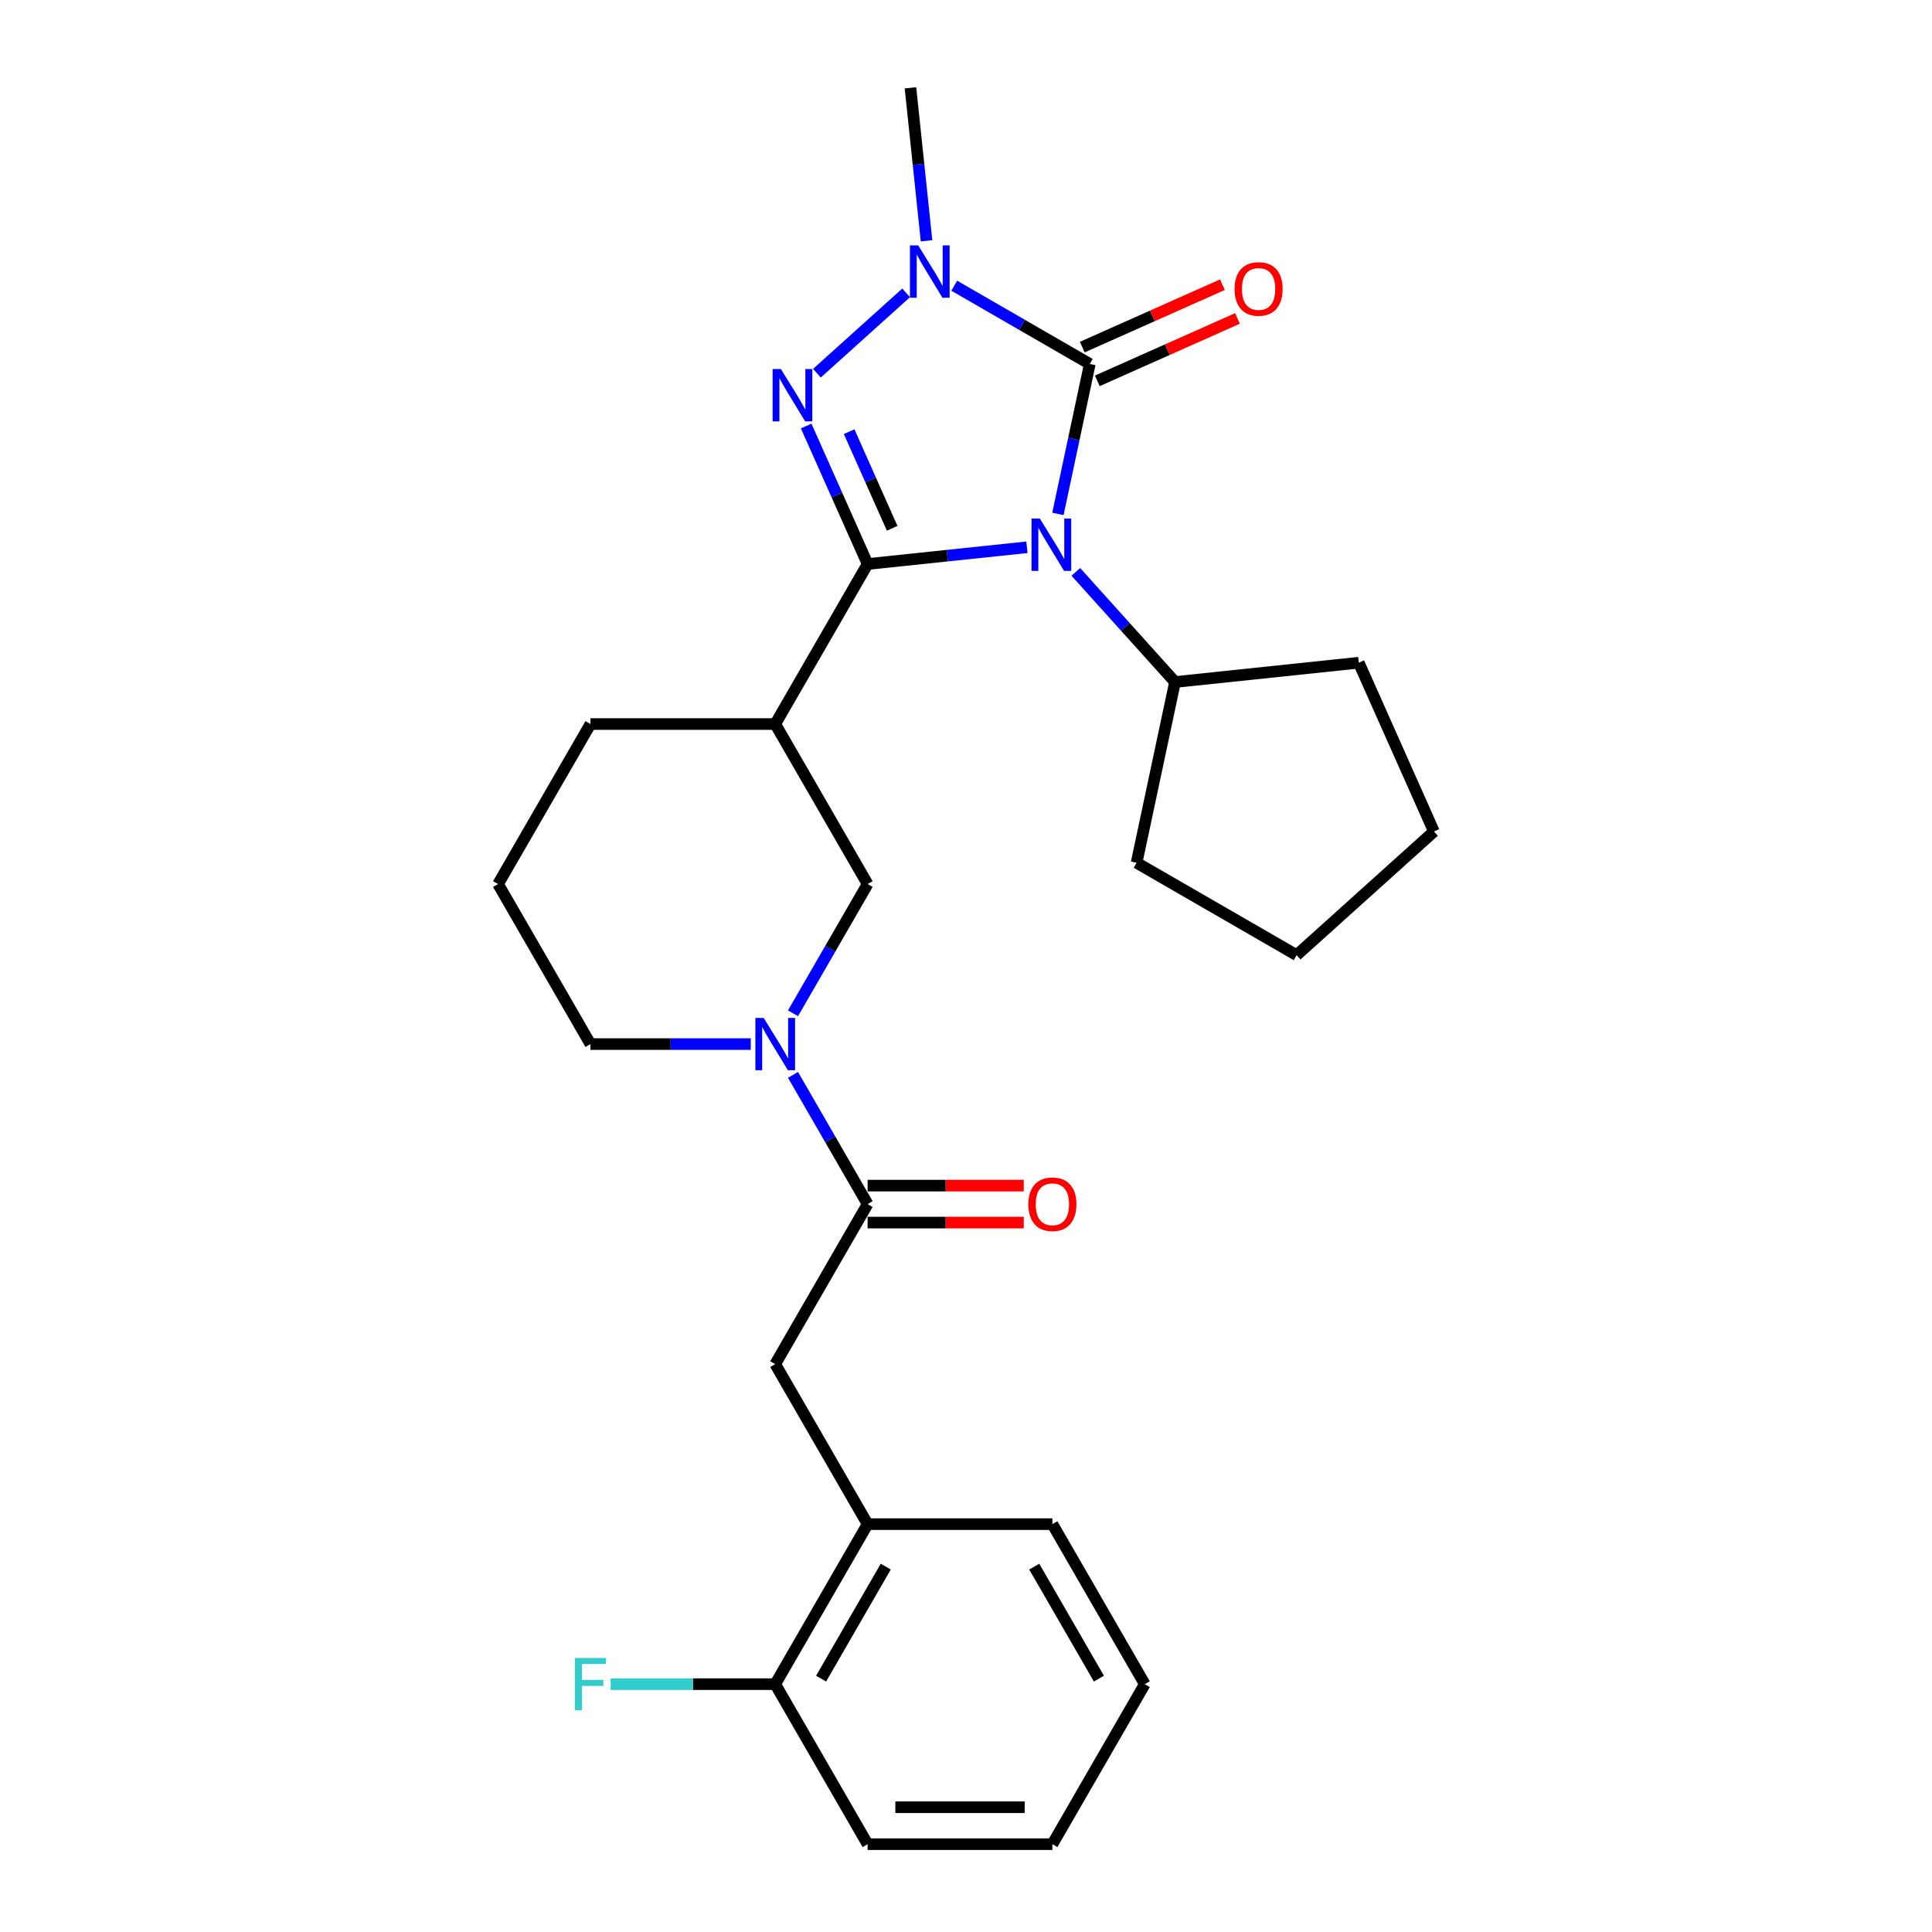 <?xml version='1.0' encoding='iso-8859-1'?>
<svg version='1.1' baseProfile='full'
              xmlns='http://www.w3.org/2000/svg'
                      xmlns:rdkit='http://www.rdkit.org/xml'
                      xmlns:xlink='http://www.w3.org/1999/xlink'
                  xml:space='preserve'
width='1000px' height='1000px' viewBox='0 0 1000 1000'>
<!-- END OF HEADER -->
<rect style='opacity:1.0;fill:#FFFFFF;stroke:none' width='1000' height='1000' x='0' y='0'> </rect>
<path class='bond-0' d='M 531.529,283.27 L 490.303,287.603' style='fill:none;fill-rule:evenodd;stroke:#0000FF;stroke-width:6px;stroke-linecap:butt;stroke-linejoin:miter;stroke-opacity:1' />
<path class='bond-0' d='M 490.303,287.603 L 449.076,291.936' style='fill:none;fill-rule:evenodd;stroke:#000000;stroke-width:6px;stroke-linecap:butt;stroke-linejoin:miter;stroke-opacity:1' />
<path class='bond-2' d='M 547.579,266.006 L 555.827,227.198' style='fill:none;fill-rule:evenodd;stroke:#0000FF;stroke-width:6px;stroke-linecap:butt;stroke-linejoin:miter;stroke-opacity:1' />
<path class='bond-2' d='M 555.827,227.198 L 564.076,188.39' style='fill:none;fill-rule:evenodd;stroke:#000000;stroke-width:6px;stroke-linecap:butt;stroke-linejoin:miter;stroke-opacity:1' />
<path class='bond-9' d='M 556.854,296.002 L 582.521,324.508' style='fill:none;fill-rule:evenodd;stroke:#0000FF;stroke-width:6px;stroke-linecap:butt;stroke-linejoin:miter;stroke-opacity:1' />
<path class='bond-9' d='M 582.521,324.508 L 608.187,353.013' style='fill:none;fill-rule:evenodd;stroke:#000000;stroke-width:6px;stroke-linecap:butt;stroke-linejoin:miter;stroke-opacity:1' />
<path class='bond-1' d='M 449.076,291.936 L 433.173,256.218' style='fill:none;fill-rule:evenodd;stroke:#000000;stroke-width:6px;stroke-linecap:butt;stroke-linejoin:miter;stroke-opacity:1' />
<path class='bond-1' d='M 433.173,256.218 L 417.27,220.499' style='fill:none;fill-rule:evenodd;stroke:#0000FF;stroke-width:6px;stroke-linecap:butt;stroke-linejoin:miter;stroke-opacity:1' />
<path class='bond-1' d='M 461.78,273.441 L 450.647,248.438' style='fill:none;fill-rule:evenodd;stroke:#000000;stroke-width:6px;stroke-linecap:butt;stroke-linejoin:miter;stroke-opacity:1' />
<path class='bond-1' d='M 450.647,248.438 L 439.515,223.434' style='fill:none;fill-rule:evenodd;stroke:#0000FF;stroke-width:6px;stroke-linecap:butt;stroke-linejoin:miter;stroke-opacity:1' />
<path class='bond-4' d='M 449.076,291.936 L 401.257,374.762' style='fill:none;fill-rule:evenodd;stroke:#000000;stroke-width:6px;stroke-linecap:butt;stroke-linejoin:miter;stroke-opacity:1' />
<path class='bond-27' d='M 422.839,193.164 L 469.013,151.588' style='fill:none;fill-rule:evenodd;stroke:#0000FF;stroke-width:6px;stroke-linecap:butt;stroke-linejoin:miter;stroke-opacity:1' />
<path class='bond-3' d='M 564.076,188.39 L 528.995,168.135' style='fill:none;fill-rule:evenodd;stroke:#000000;stroke-width:6px;stroke-linecap:butt;stroke-linejoin:miter;stroke-opacity:1' />
<path class='bond-3' d='M 528.995,168.135 L 493.913,147.881' style='fill:none;fill-rule:evenodd;stroke:#0000FF;stroke-width:6px;stroke-linecap:butt;stroke-linejoin:miter;stroke-opacity:1' />
<path class='bond-10' d='M 567.966,197.127 L 604.24,180.977' style='fill:none;fill-rule:evenodd;stroke:#000000;stroke-width:6px;stroke-linecap:butt;stroke-linejoin:miter;stroke-opacity:1' />
<path class='bond-10' d='M 604.24,180.977 L 640.513,164.827' style='fill:none;fill-rule:evenodd;stroke:#FF0000;stroke-width:6px;stroke-linecap:butt;stroke-linejoin:miter;stroke-opacity:1' />
<path class='bond-10' d='M 560.186,179.653 L 596.46,163.503' style='fill:none;fill-rule:evenodd;stroke:#000000;stroke-width:6px;stroke-linecap:butt;stroke-linejoin:miter;stroke-opacity:1' />
<path class='bond-10' d='M 596.46,163.503 L 632.733,147.353' style='fill:none;fill-rule:evenodd;stroke:#FF0000;stroke-width:6px;stroke-linecap:butt;stroke-linejoin:miter;stroke-opacity:1' />
<path class='bond-14' d='M 479.575,124.637 L 475.414,85.046' style='fill:none;fill-rule:evenodd;stroke:#0000FF;stroke-width:6px;stroke-linecap:butt;stroke-linejoin:miter;stroke-opacity:1' />
<path class='bond-14' d='M 475.414,85.046 L 471.253,45.455' style='fill:none;fill-rule:evenodd;stroke:#000000;stroke-width:6px;stroke-linecap:butt;stroke-linejoin:miter;stroke-opacity:1' />
<path class='bond-7' d='M 401.257,374.762 L 449.076,457.589' style='fill:none;fill-rule:evenodd;stroke:#000000;stroke-width:6px;stroke-linecap:butt;stroke-linejoin:miter;stroke-opacity:1' />
<path class='bond-17' d='M 401.257,374.762 L 305.617,374.762' style='fill:none;fill-rule:evenodd;stroke:#000000;stroke-width:6px;stroke-linecap:butt;stroke-linejoin:miter;stroke-opacity:1' />
<path class='bond-5' d='M 410.456,524.481 L 429.766,491.035' style='fill:none;fill-rule:evenodd;stroke:#0000FF;stroke-width:6px;stroke-linecap:butt;stroke-linejoin:miter;stroke-opacity:1' />
<path class='bond-5' d='M 429.766,491.035 L 449.076,457.589' style='fill:none;fill-rule:evenodd;stroke:#000000;stroke-width:6px;stroke-linecap:butt;stroke-linejoin:miter;stroke-opacity:1' />
<path class='bond-6' d='M 410.456,556.348 L 429.766,589.795' style='fill:none;fill-rule:evenodd;stroke:#0000FF;stroke-width:6px;stroke-linecap:butt;stroke-linejoin:miter;stroke-opacity:1' />
<path class='bond-6' d='M 429.766,589.795 L 449.076,623.241' style='fill:none;fill-rule:evenodd;stroke:#000000;stroke-width:6px;stroke-linecap:butt;stroke-linejoin:miter;stroke-opacity:1' />
<path class='bond-29' d='M 388.594,540.415 L 347.106,540.415' style='fill:none;fill-rule:evenodd;stroke:#0000FF;stroke-width:6px;stroke-linecap:butt;stroke-linejoin:miter;stroke-opacity:1' />
<path class='bond-29' d='M 347.106,540.415 L 305.617,540.415' style='fill:none;fill-rule:evenodd;stroke:#000000;stroke-width:6px;stroke-linecap:butt;stroke-linejoin:miter;stroke-opacity:1' />
<path class='bond-8' d='M 449.076,623.241 L 401.257,706.067' style='fill:none;fill-rule:evenodd;stroke:#000000;stroke-width:6px;stroke-linecap:butt;stroke-linejoin:miter;stroke-opacity:1' />
<path class='bond-12' d='M 449.076,632.805 L 489.484,632.805' style='fill:none;fill-rule:evenodd;stroke:#000000;stroke-width:6px;stroke-linecap:butt;stroke-linejoin:miter;stroke-opacity:1' />
<path class='bond-12' d='M 489.484,632.805 L 529.892,632.805' style='fill:none;fill-rule:evenodd;stroke:#FF0000;stroke-width:6px;stroke-linecap:butt;stroke-linejoin:miter;stroke-opacity:1' />
<path class='bond-12' d='M 449.076,613.677 L 489.484,613.677' style='fill:none;fill-rule:evenodd;stroke:#000000;stroke-width:6px;stroke-linecap:butt;stroke-linejoin:miter;stroke-opacity:1' />
<path class='bond-12' d='M 489.484,613.677 L 529.892,613.677' style='fill:none;fill-rule:evenodd;stroke:#FF0000;stroke-width:6px;stroke-linecap:butt;stroke-linejoin:miter;stroke-opacity:1' />
<path class='bond-11' d='M 401.257,706.067 L 449.076,788.893' style='fill:none;fill-rule:evenodd;stroke:#000000;stroke-width:6px;stroke-linecap:butt;stroke-linejoin:miter;stroke-opacity:1' />
<path class='bond-20' d='M 608.187,353.013 L 703.302,343.016' style='fill:none;fill-rule:evenodd;stroke:#000000;stroke-width:6px;stroke-linecap:butt;stroke-linejoin:miter;stroke-opacity:1' />
<path class='bond-21' d='M 608.187,353.013 L 588.302,446.563' style='fill:none;fill-rule:evenodd;stroke:#000000;stroke-width:6px;stroke-linecap:butt;stroke-linejoin:miter;stroke-opacity:1' />
<path class='bond-13' d='M 449.076,788.893 L 401.257,871.719' style='fill:none;fill-rule:evenodd;stroke:#000000;stroke-width:6px;stroke-linecap:butt;stroke-linejoin:miter;stroke-opacity:1' />
<path class='bond-13' d='M 458.469,810.881 L 424.995,868.859' style='fill:none;fill-rule:evenodd;stroke:#000000;stroke-width:6px;stroke-linecap:butt;stroke-linejoin:miter;stroke-opacity:1' />
<path class='bond-19' d='M 449.076,788.893 L 544.716,788.893' style='fill:none;fill-rule:evenodd;stroke:#000000;stroke-width:6px;stroke-linecap:butt;stroke-linejoin:miter;stroke-opacity:1' />
<path class='bond-15' d='M 401.257,871.719 L 358.659,871.719' style='fill:none;fill-rule:evenodd;stroke:#000000;stroke-width:6px;stroke-linecap:butt;stroke-linejoin:miter;stroke-opacity:1' />
<path class='bond-15' d='M 358.659,871.719 L 316.061,871.719' style='fill:none;fill-rule:evenodd;stroke:#33CCCC;stroke-width:6px;stroke-linecap:butt;stroke-linejoin:miter;stroke-opacity:1' />
<path class='bond-22' d='M 401.257,871.719 L 449.076,954.545' style='fill:none;fill-rule:evenodd;stroke:#000000;stroke-width:6px;stroke-linecap:butt;stroke-linejoin:miter;stroke-opacity:1' />
<path class='bond-16' d='M 305.617,540.415 L 257.797,457.589' style='fill:none;fill-rule:evenodd;stroke:#000000;stroke-width:6px;stroke-linecap:butt;stroke-linejoin:miter;stroke-opacity:1' />
<path class='bond-18' d='M 305.617,374.762 L 257.797,457.589' style='fill:none;fill-rule:evenodd;stroke:#000000;stroke-width:6px;stroke-linecap:butt;stroke-linejoin:miter;stroke-opacity:1' />
<path class='bond-23' d='M 544.716,788.893 L 592.535,871.719' style='fill:none;fill-rule:evenodd;stroke:#000000;stroke-width:6px;stroke-linecap:butt;stroke-linejoin:miter;stroke-opacity:1' />
<path class='bond-23' d='M 535.323,810.881 L 568.797,868.859' style='fill:none;fill-rule:evenodd;stroke:#000000;stroke-width:6px;stroke-linecap:butt;stroke-linejoin:miter;stroke-opacity:1' />
<path class='bond-25' d='M 703.302,343.016 L 742.203,430.387' style='fill:none;fill-rule:evenodd;stroke:#000000;stroke-width:6px;stroke-linecap:butt;stroke-linejoin:miter;stroke-opacity:1' />
<path class='bond-26' d='M 588.302,446.563 L 671.129,494.382' style='fill:none;fill-rule:evenodd;stroke:#000000;stroke-width:6px;stroke-linecap:butt;stroke-linejoin:miter;stroke-opacity:1' />
<path class='bond-30' d='M 449.076,954.545 L 544.716,954.545' style='fill:none;fill-rule:evenodd;stroke:#000000;stroke-width:6px;stroke-linecap:butt;stroke-linejoin:miter;stroke-opacity:1' />
<path class='bond-30' d='M 463.422,935.418 L 530.37,935.418' style='fill:none;fill-rule:evenodd;stroke:#000000;stroke-width:6px;stroke-linecap:butt;stroke-linejoin:miter;stroke-opacity:1' />
<path class='bond-24' d='M 592.535,871.719 L 544.716,954.545' style='fill:none;fill-rule:evenodd;stroke:#000000;stroke-width:6px;stroke-linecap:butt;stroke-linejoin:miter;stroke-opacity:1' />
<path class='bond-28' d='M 742.203,430.387 L 671.129,494.382' style='fill:none;fill-rule:evenodd;stroke:#000000;stroke-width:6px;stroke-linecap:butt;stroke-linejoin:miter;stroke-opacity:1' />
<path  class='atom-0' d='M 538.205 268.397
L 547.08 282.743
Q 547.96 284.158, 549.375 286.721
Q 550.791 289.284, 550.867 289.437
L 550.867 268.397
L 554.463 268.397
L 554.463 295.482
L 550.753 295.482
L 541.227 279.797
Q 540.118 277.961, 538.932 275.857
Q 537.784 273.752, 537.44 273.102
L 537.44 295.482
L 533.92 295.482
L 533.92 268.397
L 538.205 268.397
' fill='#0000FF'/>
<path  class='atom-2' d='M 404.189 191.023
L 413.065 205.369
Q 413.944 206.784, 415.36 209.347
Q 416.775 211.91, 416.852 212.063
L 416.852 191.023
L 420.448 191.023
L 420.448 218.108
L 416.737 218.108
L 407.211 202.423
Q 406.102 200.587, 404.916 198.483
Q 403.768 196.379, 403.424 195.728
L 403.424 218.108
L 399.905 218.108
L 399.905 191.023
L 404.189 191.023
' fill='#0000FF'/>
<path  class='atom-4' d='M 475.263 127.027
L 484.138 141.373
Q 485.018 142.789, 486.434 145.352
Q 487.849 147.915, 487.926 148.068
L 487.926 127.027
L 491.522 127.027
L 491.522 154.113
L 487.811 154.113
L 478.285 138.428
Q 477.176 136.591, 475.99 134.487
Q 474.842 132.383, 474.498 131.733
L 474.498 154.113
L 470.978 154.113
L 470.978 127.027
L 475.263 127.027
' fill='#0000FF'/>
<path  class='atom-6' d='M 395.27 526.872
L 404.145 541.218
Q 405.025 542.634, 406.44 545.197
Q 407.856 547.76, 407.932 547.913
L 407.932 526.872
L 411.528 526.872
L 411.528 553.957
L 407.817 553.957
L 398.292 538.272
Q 397.182 536.436, 395.996 534.332
Q 394.849 532.228, 394.504 531.578
L 394.504 553.957
L 390.985 553.957
L 390.985 526.872
L 395.27 526.872
' fill='#0000FF'/>
<path  class='atom-11' d='M 639.014 149.566
Q 639.014 143.063, 642.228 139.428
Q 645.441 135.794, 651.447 135.794
Q 657.453 135.794, 660.667 139.428
Q 663.88 143.063, 663.88 149.566
Q 663.88 156.146, 660.629 159.895
Q 657.377 163.606, 651.447 163.606
Q 645.479 163.606, 642.228 159.895
Q 639.014 156.184, 639.014 149.566
M 651.447 160.546
Q 655.579 160.546, 657.798 157.791
Q 660.055 154.999, 660.055 149.566
Q 660.055 144.249, 657.798 141.571
Q 655.579 138.855, 651.447 138.855
Q 647.316 138.855, 645.059 141.532
Q 642.84 144.21, 642.84 149.566
Q 642.84 155.037, 645.059 157.791
Q 647.316 160.546, 651.447 160.546
' fill='#FF0000'/>
<path  class='atom-13' d='M 532.283 623.317
Q 532.283 616.814, 535.496 613.18
Q 538.71 609.545, 544.716 609.545
Q 550.722 609.545, 553.935 613.18
Q 557.149 616.814, 557.149 623.317
Q 557.149 629.897, 553.897 633.646
Q 550.645 637.357, 544.716 637.357
Q 538.748 637.357, 535.496 633.646
Q 532.283 629.936, 532.283 623.317
M 544.716 634.297
Q 548.847 634.297, 551.066 631.542
Q 553.323 628.75, 553.323 623.317
Q 553.323 618, 551.066 615.322
Q 548.847 612.606, 544.716 612.606
Q 540.584 612.606, 538.327 615.284
Q 536.108 617.962, 536.108 623.317
Q 536.108 628.788, 538.327 631.542
Q 540.584 634.297, 544.716 634.297
' fill='#FF0000'/>
<path  class='atom-16' d='M 297.564 858.177
L 313.67 858.177
L 313.67 861.275
L 301.199 861.275
L 301.199 869.5
L 312.293 869.5
L 312.293 872.637
L 301.199 872.637
L 301.199 885.262
L 297.564 885.262
L 297.564 858.177
' fill='#33CCCC'/>
</svg>
